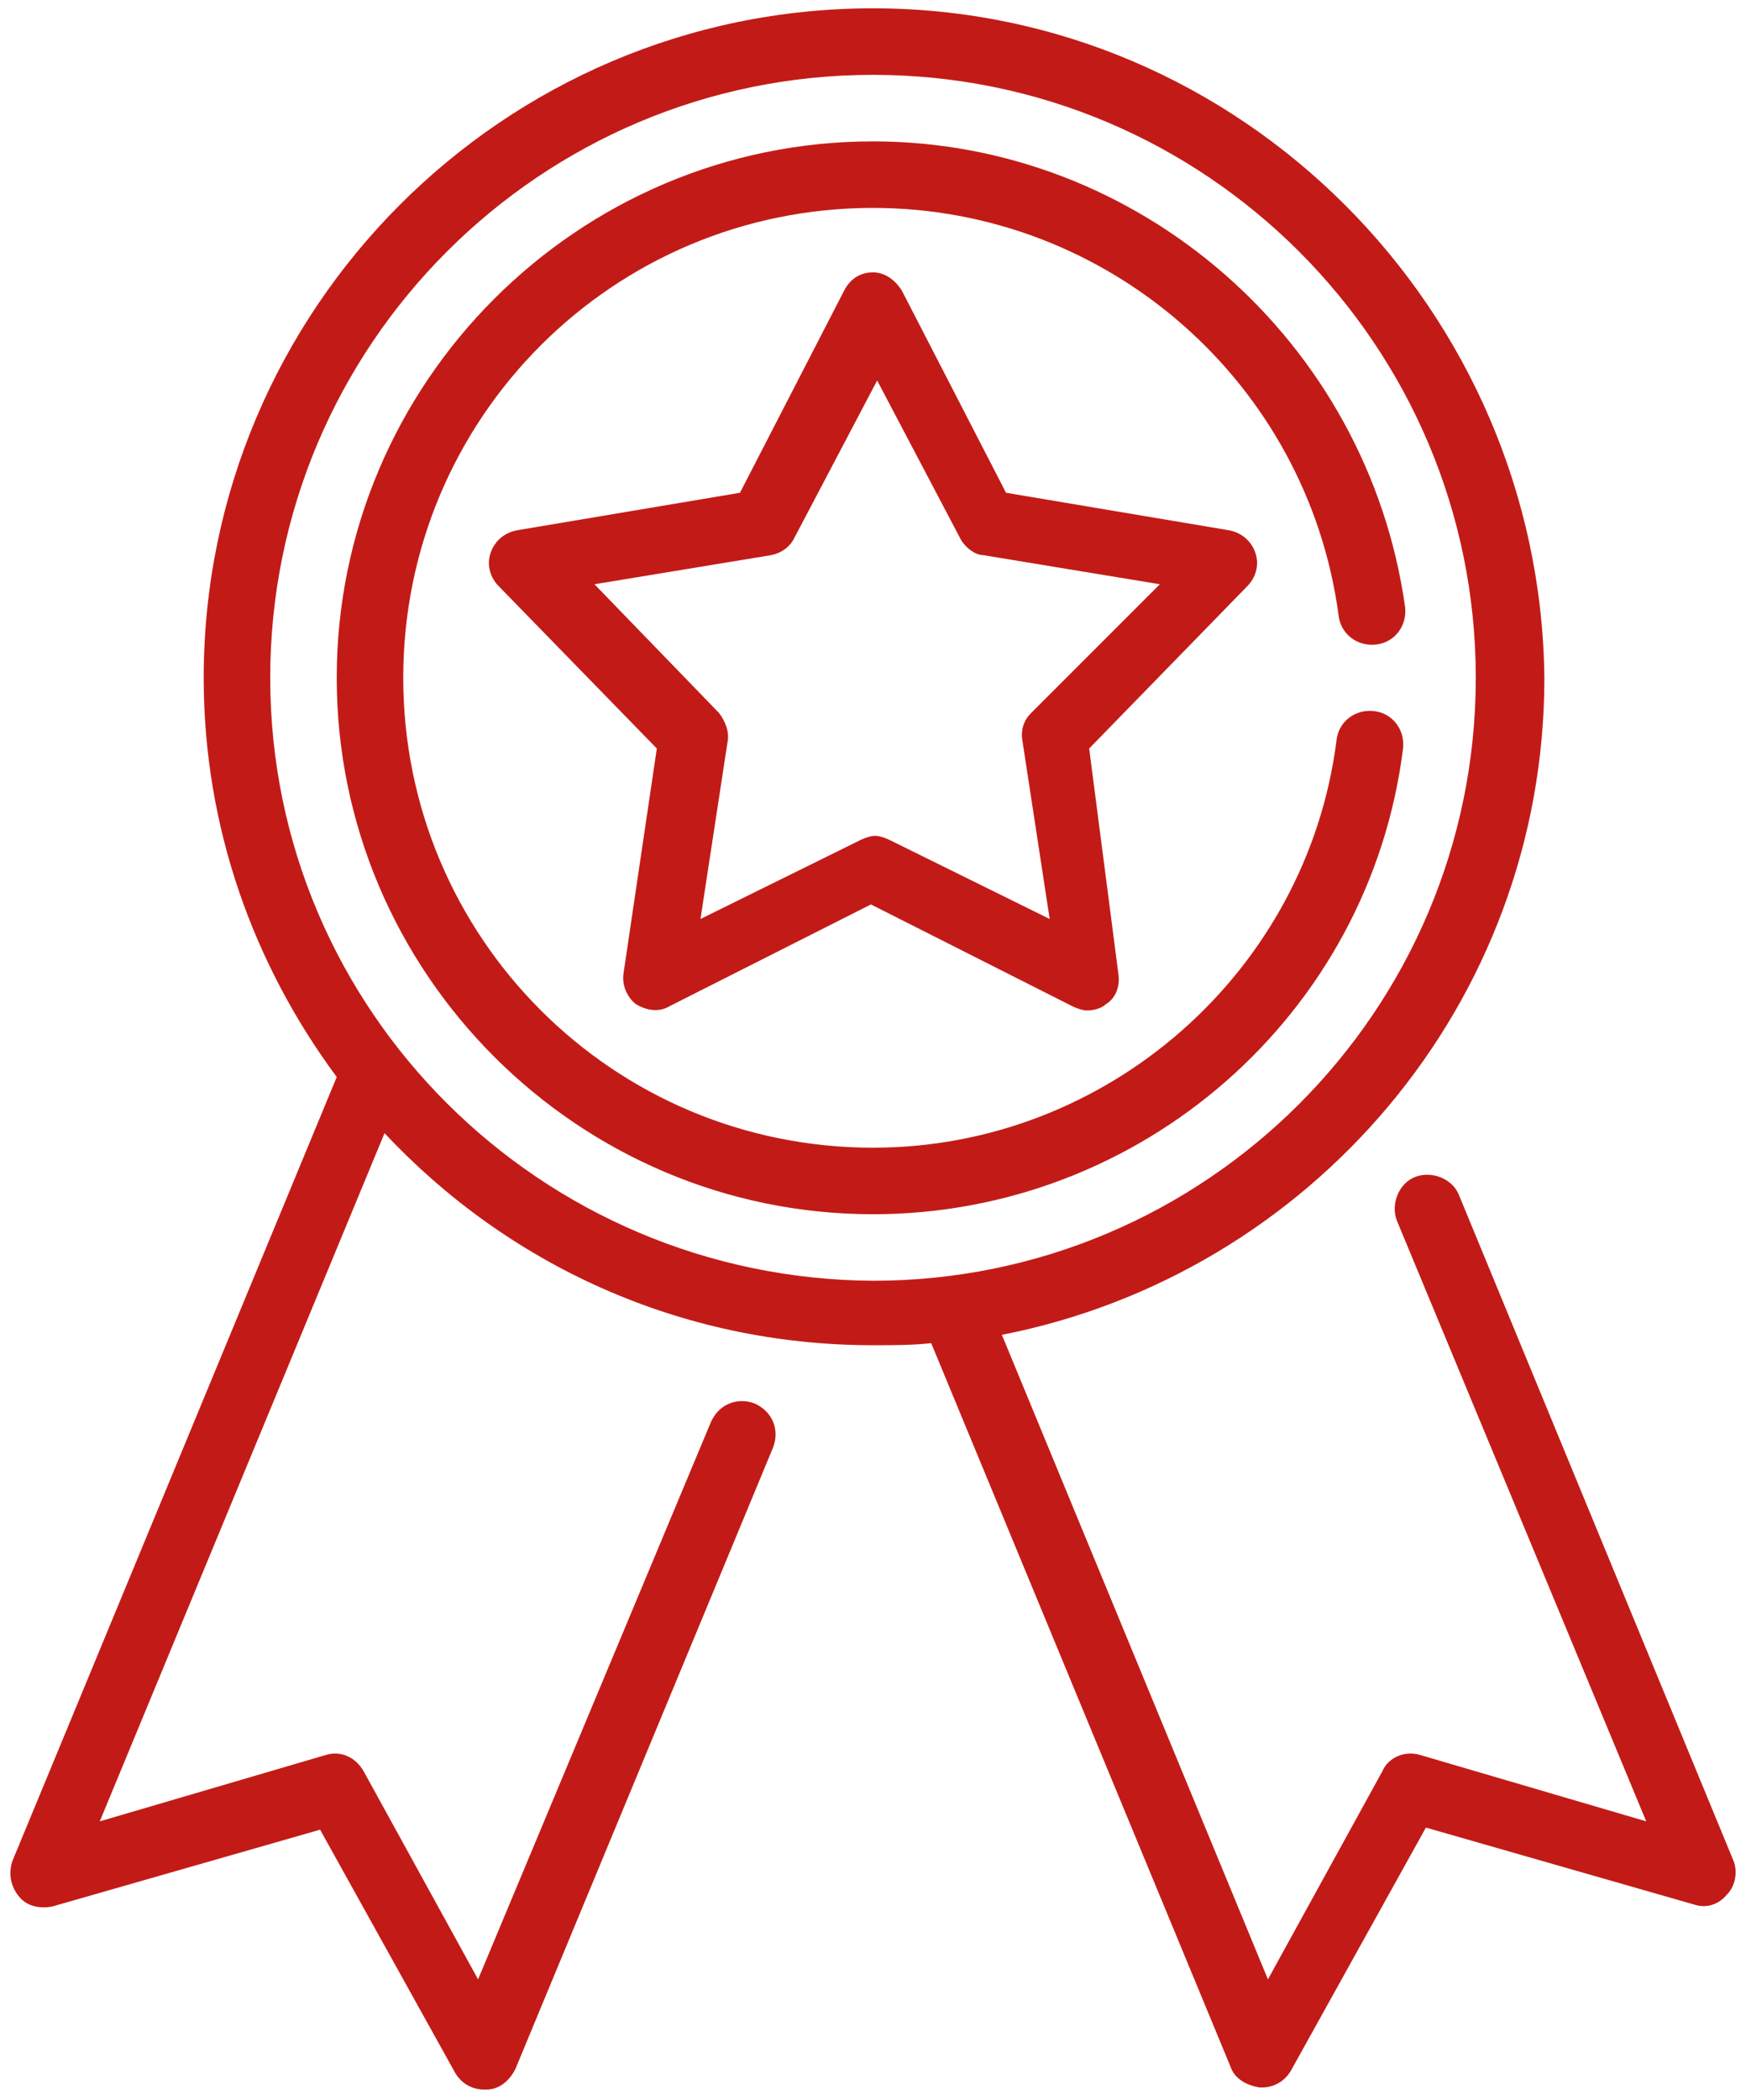 <?xml version="1.0" encoding="utf-8"?>
<!-- Generator: Adobe Illustrator 25.2.1, SVG Export Plug-In . SVG Version: 6.00 Build 0)  -->
<svg version="1.1" id="Calque_1" xmlns="http://www.w3.org/2000/svg" xmlns:xlink="http://www.w3.org/1999/xlink" x="0px" y="0px"
	 viewBox="0 0 84 101" style="enable-background:new 0 0 84 101;" xml:space="preserve">
<style type="text/css">
	.st0{fill:#C21B17;}
</style>
<path class="st0" d="M49.6,34.3c-0.4,0.4-0.5,0.9-0.4,1.4l1.3,8.5l-7.7-3.8c-0.2-0.1-0.5-0.2-0.7-0.2c-0.2,0-0.5,0.1-0.7,0.2
	l-7.7,3.8l1.3-8.5c0.1-0.5-0.1-1-0.4-1.4l-6-6.2l8.5-1.4c0.5-0.1,0.9-0.4,1.1-0.8l4-7.6l4,7.6c0.2,0.4,0.7,0.8,1.1,0.8l8.5,1.4
	L49.6,34.3z M60.4,26.6c-0.2-0.6-0.7-1-1.3-1.1l-10.7-1.8l-5-9.7c-0.3-0.5-0.8-0.9-1.4-0.9c-0.6,0-1.1,0.3-1.4,0.9l-5,9.7l-10.7,1.8
	c-0.6,0.1-1.1,0.5-1.3,1.1c-0.2,0.6,0,1.2,0.4,1.6l7.6,7.8l-1.6,10.8c-0.1,0.6,0.2,1.2,0.6,1.5c0.5,0.3,1.1,0.4,1.6,0.1l9.7-4.9
	l9.7,4.9c0.2,0.1,0.5,0.2,0.7,0.2c0.3,0,0.7-0.1,0.9-0.3c0.5-0.3,0.7-0.9,0.6-1.5L52.4,36l7.6-7.8C60.4,27.8,60.6,27.2,60.4,26.6"/>
<path class="st0" d="M66.1,34.2c-0.9-0.1-1.7,0.5-1.8,1.4C62.9,46.7,53.3,55.2,42,55.2c-12.5,0-22.6-10.1-22.6-22.6
	C19.4,20.1,29.5,10,42,10c11.3,0,20.9,8.4,22.4,19.6c0.1,0.9,0.9,1.5,1.8,1.4c0.9-0.1,1.5-0.9,1.4-1.8C65.8,16.4,54.8,6.8,42,6.8
	c-14.2,0-25.8,11.6-25.8,25.8c0,14.2,11.6,25.8,25.8,25.8c12.9,0,23.9-9.6,25.5-22.4C67.6,35.1,67,34.3,66.1,34.2"/>
<path class="st0" d="M13,32.6c0-16,13-29,29-29c16,0,29,13,29,29c0,16-13,29-29,29C26,61.5,13,48.6,13,32.6 M83.4,89.5l-13.2-32
	c-0.3-0.8-1.3-1.2-2.1-0.9c-0.8,0.3-1.2,1.3-0.9,2.1l12,28.9l-10.9-3.2c-0.7-0.2-1.5,0.1-1.8,0.8l-5.5,10l-12.8-31
	c14.8-2.9,26.1-15.9,26.1-31.6C74.1,14.9,59.7,0.4,42,0.4C24.2,0.4,9.8,14.9,9.8,32.6c0,7.2,2.4,13.8,6.4,19.2L0.6,89.5
	c-0.2,0.6-0.1,1.2,0.3,1.7c0.4,0.5,1,0.6,1.6,0.5l12.9-3.7l6.5,11.7c0.3,0.5,0.8,0.8,1.4,0.8c0,0,0.1,0,0.1,0c0.6,0,1.1-0.4,1.4-1
	l12.4-29.9c0.3-0.8,0-1.7-0.9-2.1c-0.8-0.3-1.7,0-2.1,0.9L23,95.2l-5.5-10c-0.4-0.7-1.1-1-1.8-0.8L4.8,87.6l13.7-33.1
	c5.9,6.3,14.2,10.2,23.5,10.2c1,0,1.9,0,2.8-0.1l14.4,34.8c0.2,0.6,0.8,0.9,1.4,1c0,0,0.1,0,0.1,0c0.6,0,1.1-0.3,1.4-0.8l6.5-11.7
	l12.9,3.7c0.6,0.2,1.2,0,1.6-0.5C83.5,90.7,83.6,90,83.4,89.5"/>
</svg>
